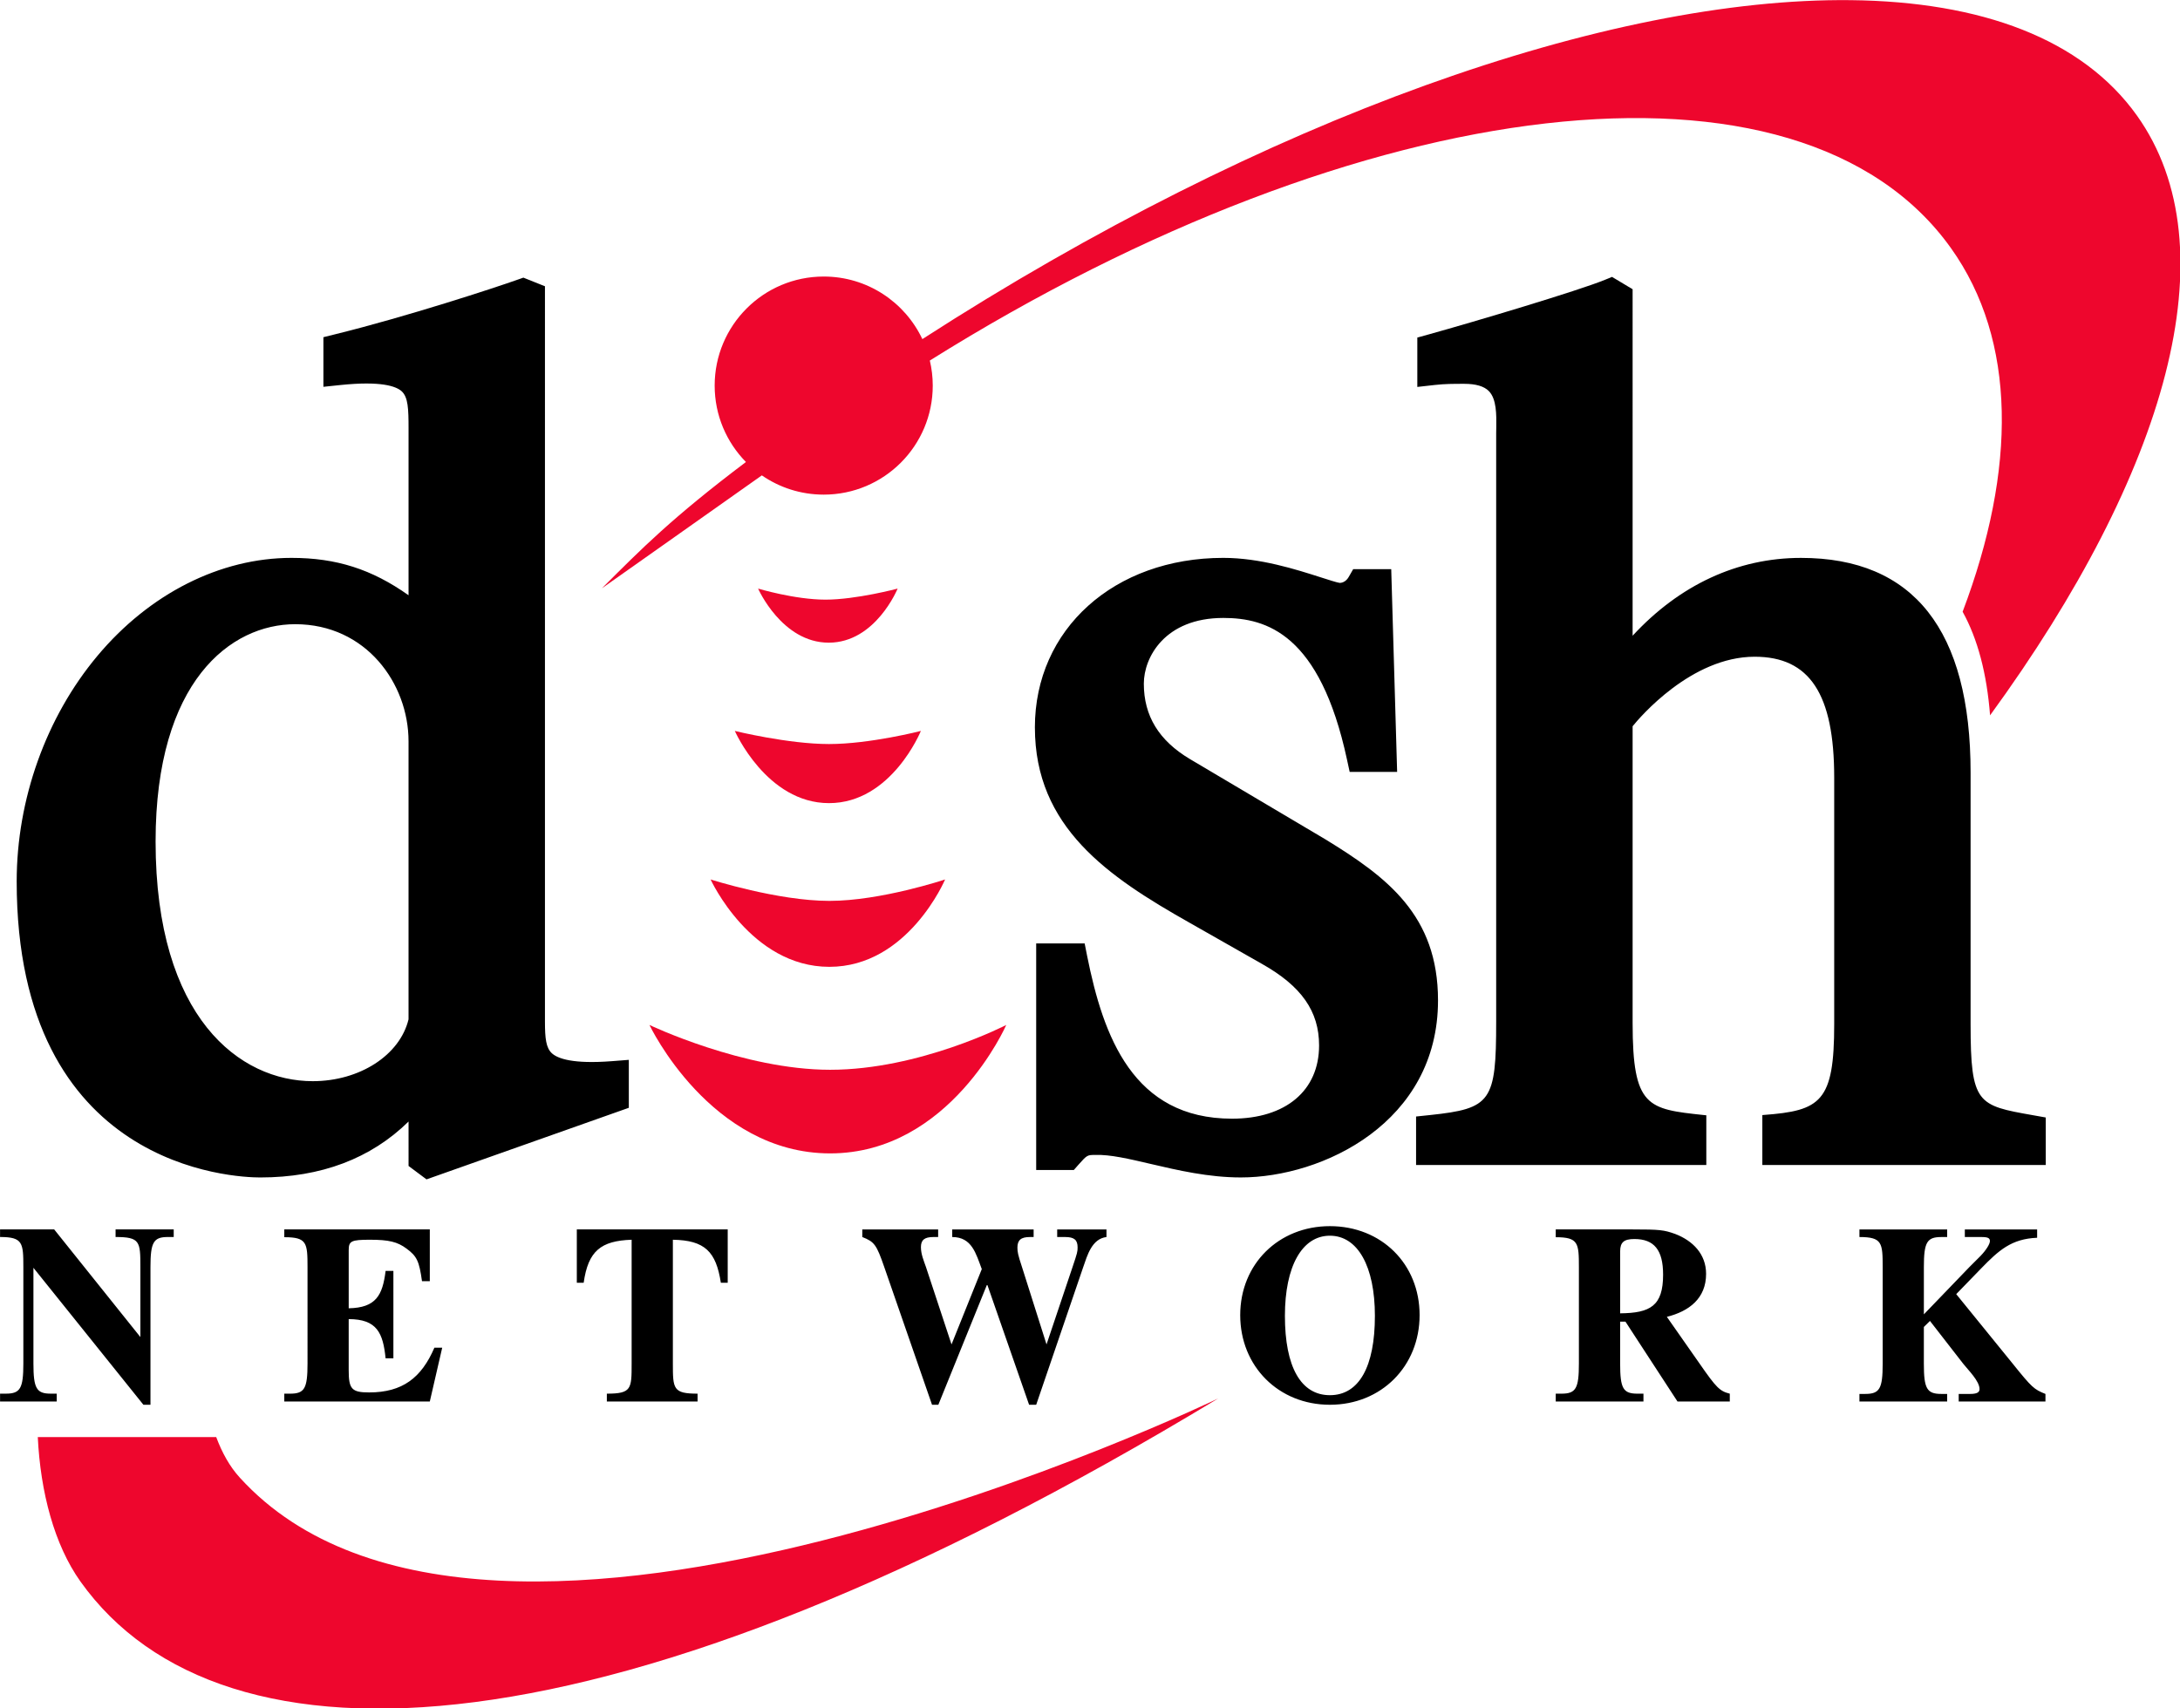 <?xml version="1.0" encoding="UTF-8" standalone="no"?>
<svg
   xmlns:dc="http://purl.org/dc/elements/1.1/"
   xmlns:cc="http://creativecommons.org/ns#"
   xmlns:rdf="http://www.w3.org/1999/02/22-rdf-syntax-ns#"
   xmlns:svg="http://www.w3.org/2000/svg"
   xmlns="http://www.w3.org/2000/svg"
   xmlns:sodipodi="http://sodipodi.sourceforge.net/DTD/sodipodi-0.dtd"
   xmlns:inkscape="http://www.inkscape.org/namespaces/inkscape"
   inkscape:version="1.0 (4035a4fb49, 2020-05-01)"
   sodipodi:docname="Original_Dish_Network_logo.svg"
   xml:space="preserve"
   enable-background="new -147 -38.86 1000 783.721"
   viewBox="-147 -38.86 1000 783.718"
   height="783.718"
   width="1000"
   y="0px"
   x="0px"
   id="Layer_1"
   version="1.1"><defs
   id="defs1319">
	
	
	
	
	
	
	
	
	
	
	
	
	
	
	
	
	
	
	
</defs><sodipodi:namedview
   inkscape:snap-page="false"
   inkscape:snap-nodes="true"
   inkscape:bbox-nodes="true"
   inkscape:snap-bbox="false"
   inkscape:document-rotation="0"
   inkscape:current-layer="g1410"
   inkscape:window-maximized="1"
   inkscape:window-y="-8"
   inkscape:window-x="-8"
   inkscape:cy="441.39654"
   inkscape:cx="486.59148"
   inkscape:zoom="0.5"
   showgrid="false"
   id="namedview1317"
   inkscape:window-height="1009"
   inkscape:window-width="1920"
   inkscape:pageshadow="2"
   inkscape:pageopacity="0"
   guidetolerance="10"
   gridtolerance="10"
   objecttolerance="10"
   borderopacity="1"
   bordercolor="#666666"
   pagecolor="#ffffff" />

<g
   transform="translate(-247.562,-194.019)"
   inkscape:label="Layer 1"
   id="layer4"
   inkscape:groupmode="layer"><g
     transform="matrix(1.981,0,0,1.981,-98.619,-152.161)"
     id="g1410"><path
       sodipodi:nodetypes="cccccccccccccccccccccccccccccccccccccccccccccccccccccccccccccccccccccccccccccccccccccccccccccccccccccccccccccccccccccccccccccccccccccccccccccccccccccccccccccccccccccccccccc"
       d="m 475.704,444.942 c 0,-2.101 0.877,-2.861 3.291,-2.861 4.613,0 6.654,2.581 6.654,8.249 0,7.26 -2.974,8.89 -9.945,8.96 z m 10.815,15.161 c 5.161,-1.292 9.084,-4.274 9.084,-9.951 0,-4.567 -3.047,-7.665 -7.155,-9.246 -2.618,-0.931 -3.507,-1.049 -9.948,-1.049 h -17.713 v 1.804 c 5.262,0 5.363,1.357 5.363,6.968 v 22.291 c 0,5.745 -0.679,6.976 -4.034,6.976 h -1.329 v 1.812 h 20.311 v -1.812 h -1.373 c -3.324,0 -4.025,-1.171 -4.025,-6.976 v -9.706 h 1.229 l 12.053,18.495 h 12.11 v -1.812 c -2.332,-0.59 -3.102,-1.355 -7.002,-6.976 z M 408.495,441.313 c 6.43,0 10.419,7.08 10.419,18.554 0,11.809 -3.685,18.379 -10.419,18.379 -6.739,0 -10.418,-6.57 -10.418,-18.379 0,-11.474 3.974,-18.554 10.418,-18.554 z m 0,-2.213 c -11.873,0 -20.768,8.775 -20.768,20.597 0,11.883 8.895,20.768 20.768,20.768 11.88,0 20.771,-8.89 20.771,-20.768 0.006,-11.828 -8.827,-20.597 -20.771,-20.597 z m 137.537,20.426 v -10.948 c 0,-5.735 0.702,-6.958 4.038,-6.958 h 1.357 v -1.756 h -20.313 v 1.756 c 5.268,0 5.379,1.347 5.379,6.958 v 22.419 c 0,5.73 -0.698,6.958 -4.033,6.958 h -1.347 v 1.756 h 20.312 v -1.756 h -1.356 c -3.339,0 -4.039,-1.228 -4.039,-6.958 v -8.55 l 1.414,-1.396 7.729,9.948 c 1.156,1.464 3.75,3.971 3.75,5.846 0,0.768 -0.66,1.112 -2.176,1.112 h -2.647 v 1.755 h 20.087 v -1.755 c -2.634,-1.05 -3.114,-1.455 -7.541,-6.958 l -13.12,-16.154 5.794,-5.976 c 4.047,-4.157 6.98,-6.84 12.941,-7.08 v -1.925 h -16.743 v 1.756 h 3.866 c 1.459,0 1.942,0.237 1.942,0.935 0,0.702 -0.89,2.109 -2.166,3.439 l -2.581,2.578 z m -225.153,6.963 -5.916,-17.913 c -0.526,-1.516 -1.169,-2.986 -1.169,-4.624 0,-1.637 0.812,-2.334 2.867,-2.334 h 1.121 v -1.757 h -17.567 v 1.757 c 2.812,1.105 3.287,1.755 5.09,6.958 l 11.063,31.893 h 1.455 l 11.305,-27.903 9.716,27.903 h 1.64 l 10.893,-31.893 c 0.938,-2.688 1.988,-6.547 5.382,-6.958 v -1.757 h -11.412 v 1.757 h 1.859 c 2.108,0 2.867,0.696 2.867,2.396 0,0.994 -0.055,1.229 -1.174,4.562 l -6.022,17.914 -5.677,-17.914 c -0.929,-2.801 -1.063,-3.519 -1.063,-4.504 0,-1.756 0.836,-2.454 2.889,-2.454 h 0.865 v -1.754 h -18.849 v 1.754 c 4.564,0 5.497,3.86 6.845,7.429 z m -86.767,-26.632 v 12.353 h 1.588 c 1.043,-7.373 3.981,-9.722 11.106,-9.963 v 28.672 c 0,5.864 0,6.974 -5.74,6.974 v 1.813 h 21.008 v -1.813 c -5.668,0 -5.72,-1.111 -5.72,-6.974 v -28.672 c 7.422,0.124 10,2.756 11.11,9.963 h 1.589 v -12.353 z m -34.038,0 h -33.697 v 1.801 c 5.255,0 5.378,1.302 5.378,6.972 V 470.92 c 0,5.805 -0.703,6.976 -4.042,6.976 h -1.336 v 1.813 h 33.694 l 2.872,-12.461 h -1.811 c -2.994,6.963 -7.381,10.361 -15.11,10.361 -4.031,0 -4.733,-0.771 -4.733,-5.151 v -11.827 c 6.553,0 7.954,3.22 8.544,9.073 h 1.806 V 449.459 h -1.803 c -0.699,5.662 -2.227,8.539 -8.545,8.663 v -13.461 c 0,-2.109 0.58,-2.415 4.914,-2.415 4.342,0 6.375,0.473 8.481,2.057 2.405,1.758 2.931,2.924 3.577,7.546 h 1.808 v -11.993 h 0.004 z m -86.981,0 h -12.532 v 1.756 c 5.272,0 5.393,1.347 5.393,6.957 v 22.348 c 0,5.745 -0.711,6.974 -4.028,6.974 h -1.364 v 1.813 h 13.121 v -1.813 h -1.406 c -3.276,0 -3.989,-1.228 -3.989,-6.974 v -22.173 l 25.466,31.717 h 1.635 v -31.892 c 0,-5.735 0.704,-6.956 4.031,-6.956 h 1.352 v -1.756 h -13.462 v 1.756 c 5.671,0 5.743,1.046 5.743,6.956 v 16.215 z"
       style="fill:#000000;stroke:none;stroke-width:0.505"
       id="path1296" /><path
       sodipodi:nodetypes="ccccccccccccccccccccccccccccccccccccccccc"
       d="m 156.087,497.353 c -2.375,-2.596 -4.131,-5.81 -5.476,-9.407 h -41.315 c 0.624,12.748 3.807,24.923 9.884,33.46 32.77,45.953 123.011,42.626 263.46,-42.409 0,5e-4 -168.901,81.632 -226.554,18.356 z M 529.076,155.169 c -55.817,-0.607 -135.246,27.083 -214.951,78.498 -4.04,-8.562 -12.746,-14.49 -22.84,-14.49 -13.955,0 -25.254,11.311 -25.254,25.258 0,6.895 2.765,13.139 7.242,17.695 -17.097,12.903 -24.088,19.992 -33.355,29.254 10.606,-7.51 22.319,-15.725 37.037,-26.156 4.071,2.81 9.006,4.457 14.33,4.457 13.945,0 25.246,-11.303 25.246,-25.25 0,-1.998 -0.239,-3.94 -0.678,-5.805 100.113,-62.646 201.455,-75.12 236.457,-26.027 15.251,21.378 15.186,51.202 2.695,84.203 3.487,6.3 5.603,14.304 6.355,23.996 41.014,-56.294 55.889,-108.201 34.014,-138.904 -12.649,-17.733 -35.995,-26.399 -66.299,-26.729 z M 276.091,291.446 c 0,0 5.509,12.525 16.352,12.525 10.854,0 15.955,-12.525 15.955,-12.525 0,0 -9.585,2.559 -16.709,2.559 -7.113,-0.002 -15.598,-2.559 -15.598,-2.559 z m -5.391,32.965 c 0,0 7.342,16.721 21.809,16.721 14.479,0 21.275,-16.721 21.275,-16.721 0,0 -11.789,3.037 -21.275,3.037 -9.482,5e-4 -21.809,-3.037 -21.809,-3.037 z m -5.609,34.398 c 0,0 9.254,20.236 27.5,20.236 18.239,0 26.801,-20.236 26.801,-20.236 0,0 -14.844,4.963 -26.801,4.963 -11.969,0 -27.5,-4.963 -27.5,-4.963 z m -14.158,33.695 c 0,0 14.072,29.746 41.834,29.746 27.761,0 40.785,-29.746 40.785,-29.746 0,0 -20.077,10.381 -40.785,10.381 -20.108,0 -41.834,-10.381 -41.834,-10.381 z"
       style="fill:#ee062d;fill-opacity:1;stroke:none;stroke-width:0.505"
       id="path1310" /><path
       sodipodi:nodetypes="ccccccccccccccccccccccccccccccccccccccccccccccccccccccccccccccccccccccccccccccccccccccccccccccc"
       d="m 571.269,413.402 c -12.773,-2.259 -14.418,-2.558 -14.418,-21.079 v -58.275 c 0,-32.985 -13.222,-49.711 -39.268,-49.711 -14.718,0 -28.139,6.275 -38.993,18.026 V 222.117 l -4.769,-2.857 -0.454,0.196 -1.229,0.497 c -6.117,2.502 -29.855,9.595 -40.757,12.626 l -2.646,0.732 v 11.433 l 4.02,-0.452 c 2.408,-0.269 4.274,-0.269 6.847,-0.269 2.691,0 4.603,0.567 5.691,1.675 1.821,1.85 1.765,5.512 1.725,8.457 l -0.022,1.313 v 136.271 c 0,18.515 -1.147,20.131 -15.311,21.629 l -3.237,0.34 v 11.226 h 67.208 v -11.508 l -0.595,-0.059 c -12.981,-1.386 -16.471,-1.762 -16.471,-21.341 v -68.698 c 1.627,-2.017 13.573,-16.102 28.261,-16.102 12.737,0 18.419,8.629 18.419,27.986 v 57.113 c 0,17.982 -3.102,20.042 -16.366,21.026 l -0.275,0.026 v 11.555 h 65.622 V 413.932 Z M 136.574,349.994 c 0,-37.124 17.414,-50.302 32.331,-50.302 16.427,0 26.24,13.784 26.24,27.112 v 64.396 c -2.003,8.303 -11.313,14.324 -22.184,14.324 -16.789,-0.004 -36.388,-14.552 -36.388,-55.53 z m 84.808,-130.436 -0.94,0.333 v -0.003 c -5.203,1.858 -25.704,8.577 -42.258,12.654 l -2.751,0.685 v 11.488 l 3.988,-0.417 c 9.282,-0.957 12.803,0.255 14.125,1.441 1.52,1.377 1.603,4.163 1.603,8.583 v 38.667 c -8.498,-6.026 -16.721,-8.655 -27.106,-8.655 -16.494,0 -32.888,8.279 -44.955,22.711 -11.875,14.191 -18.677,33.223 -18.677,52.222 0,66.636 50.612,68.556 56.381,68.556 14.107,0 25.634,-4.386 34.358,-12.951 V 425.158 l 4.158,3.108 46.846,-16.577 v -11.103 l -3.893,0.303 c -9.103,0.707 -12.6,-0.611 -13.926,-1.829 -1.354,-1.257 -1.601,-3.45 -1.601,-7.327 V 221.43 l -4.998,-1.997 z m 118.803,104.056 c 0,23.088 16.916,34.539 35.76,45.188 l 16.805,9.554 c 9.159,5.156 13.24,10.981 13.24,18.892 0,10.459 -7.723,16.962 -20.156,16.962 -22.924,0 -29.817,-19.052 -33.553,-37.682 l -0.574,-2.901 h -11.224 v 52.465 h 8.717 l 1.077,-1.223 c 2.018,-2.261 2.018,-2.261 3.966,-2.261 3.369,-0.114 7.706,0.901 12.724,2.076 6.292,1.469 13.427,3.136 20.902,3.136 18.956,0 45.661,-12.72 45.661,-41.004 0,-19.724 -11.817,-28.562 -26.088,-37.303 -0.008,-0.009 -31.347,-18.579 -31.347,-18.579 -7.19,-4.28 -10.686,-9.996 -10.686,-17.471 0,-6.119 4.888,-15.219 18.403,-15.219 10.032,0 22.37,3.72 28.64,32.795 l 0.62,2.856 h 10.992 l -1.369,-46.955 h -8.803 l -1.046,1.82 c -0.477,0.847 -1.272,1.368 -2.08,1.368 -0.454,-0.021 -2.934,-0.819 -4.416,-1.297 -5.605,-1.798 -14.015,-4.498 -22.539,-4.498 -25.282,0.003 -43.629,16.517 -43.629,39.28 z"
       style="fill:#000000;stroke:none;stroke-width:0.505"
       id="path1312" /></g></g></svg>
